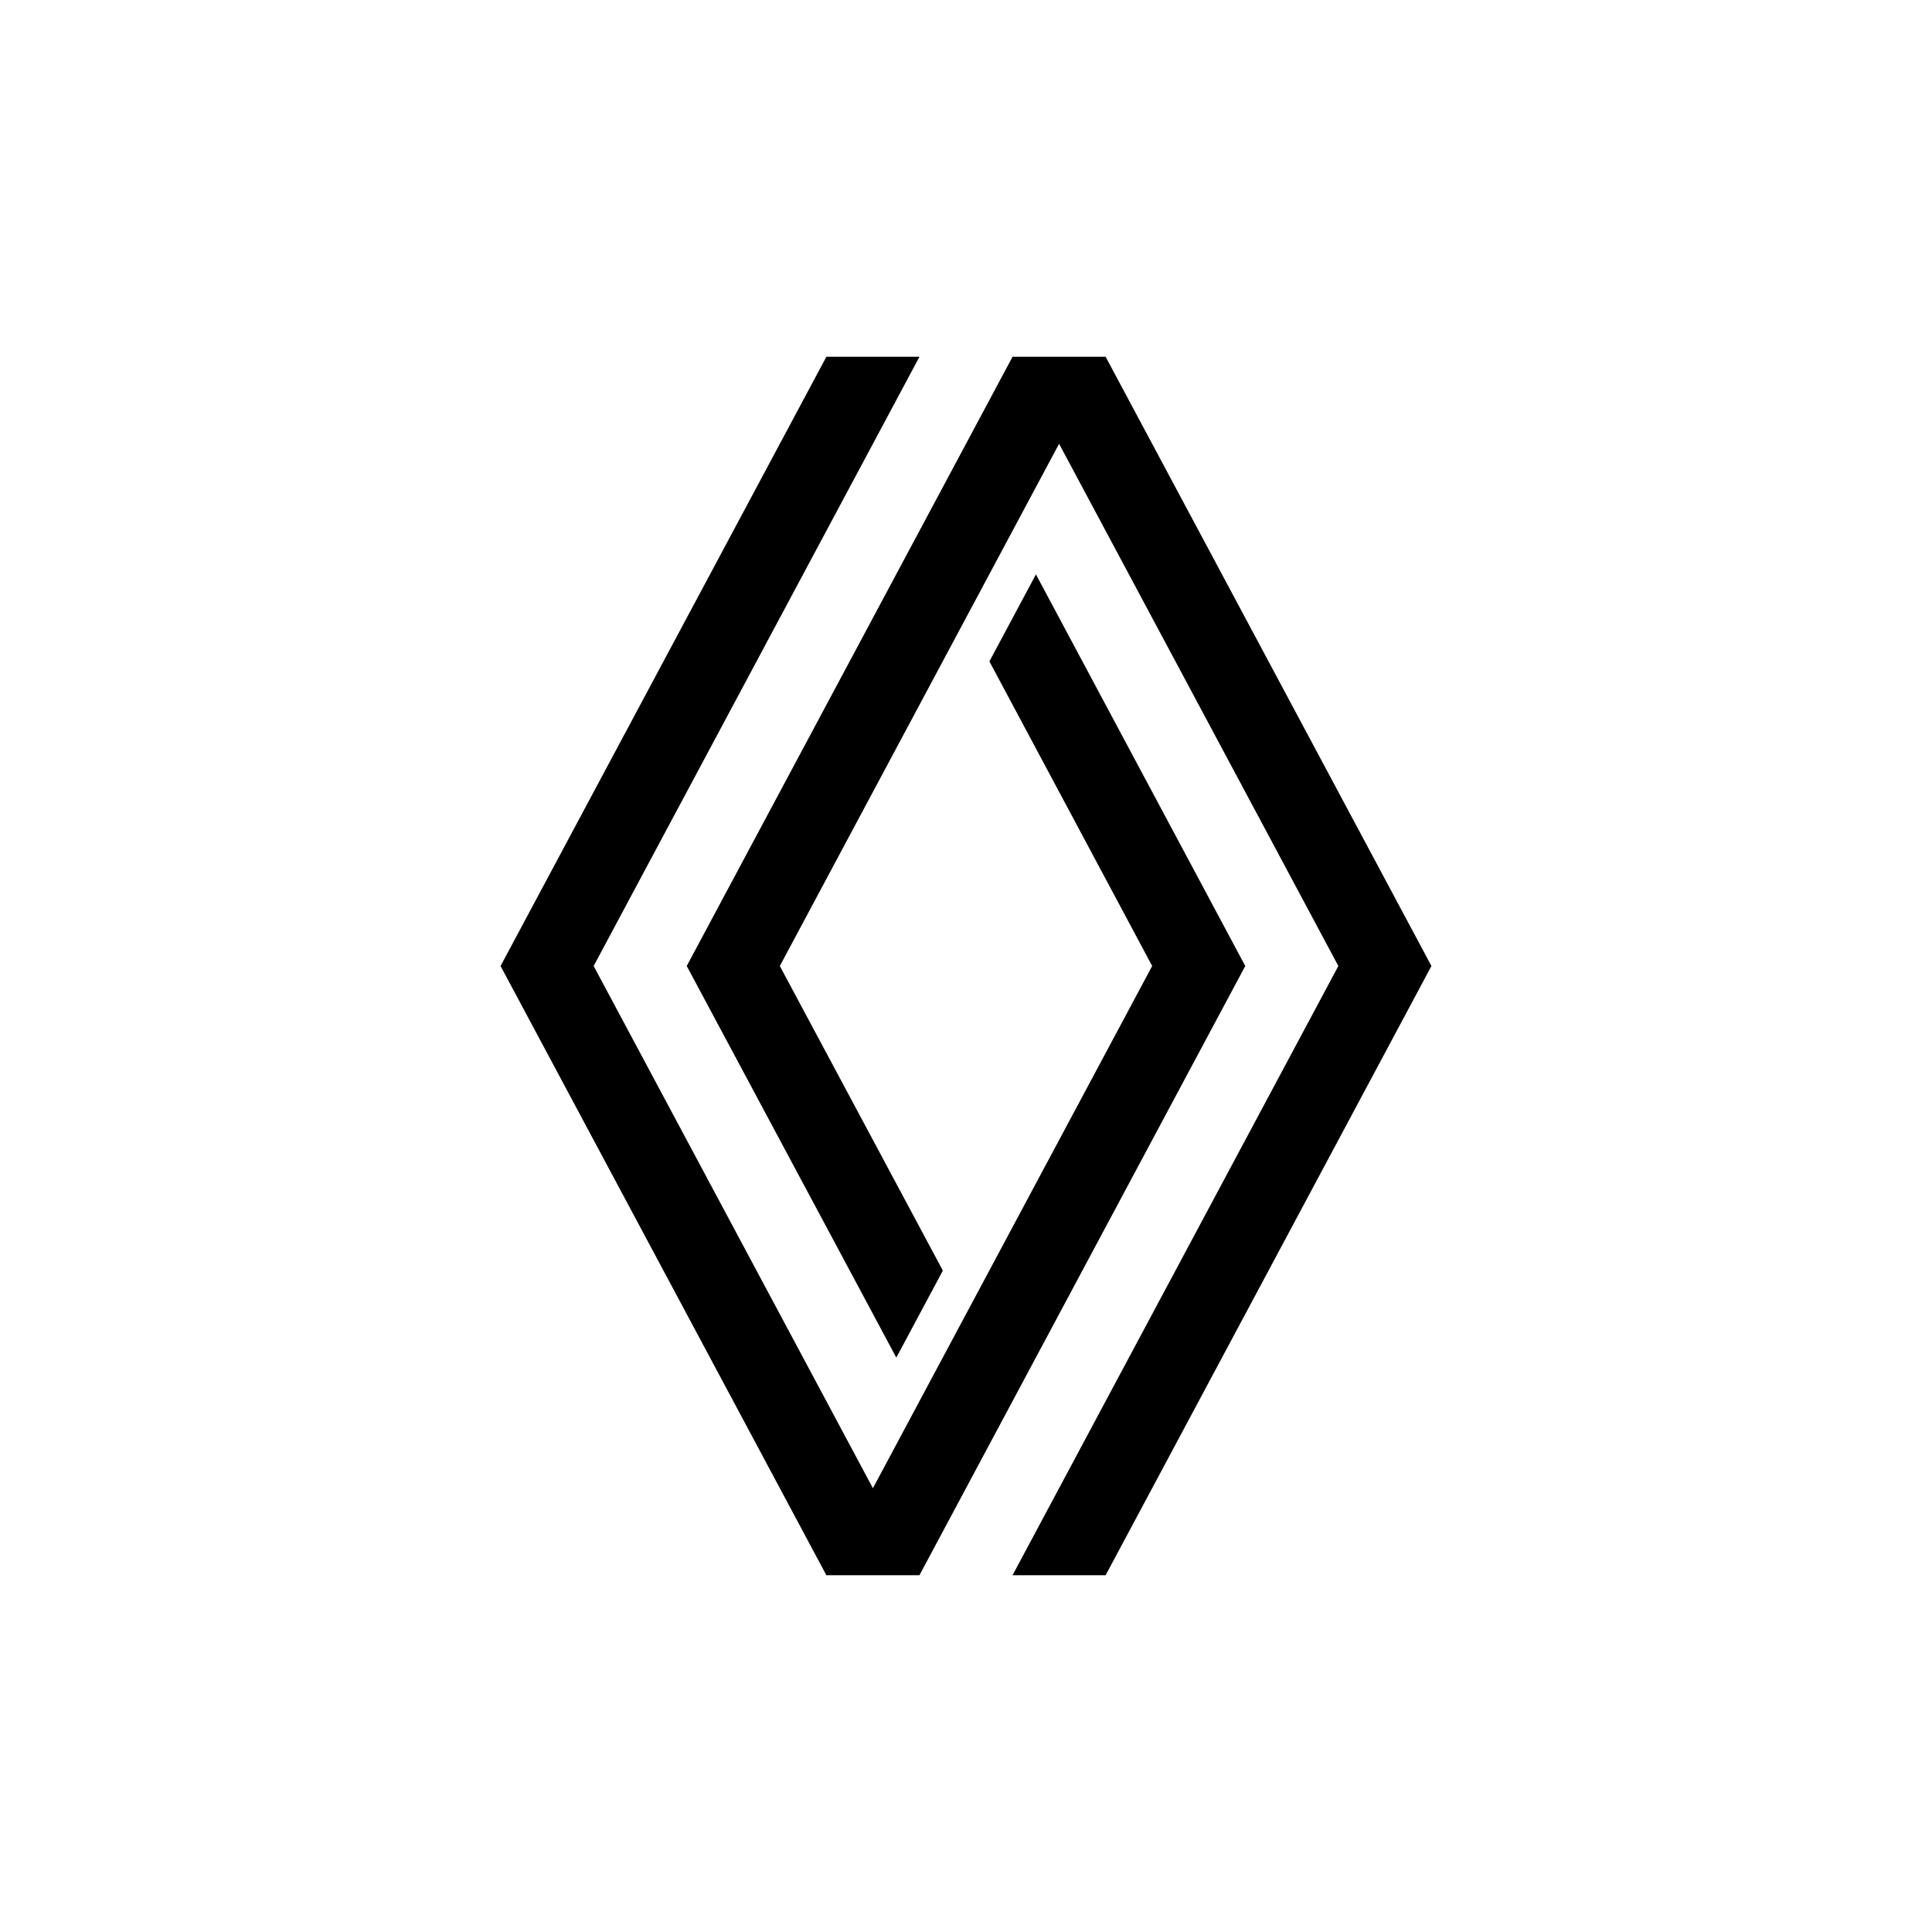 <?xml version="1.0" encoding="utf-8"?>
<!-- Generator: Adobe Illustrator 22.1.0, SVG Export Plug-In . SVG Version: 6.00 Build 0)  -->
<svg version="1.1" id="Livello_1" xmlns="http://www.w3.org/2000/svg" xmlns:xlink="http://www.w3.org/1999/xlink" x="0px" y="0px"
	 width="220px" height="220px" viewBox="0 0 220 220" style="enable-background:new 0 0 220 220;" xml:space="preserve">
<g>
	<polygon points="117.964,65.408 112.664,75.314 131.2,110 99.4,169.465 67.6,110 104.7,40.628 94.1,40.628 57,110 94.1,179.372 
		104.7,179.372 141.8,110 	"/>
	<polygon points="125.9,40.628 115.3,40.628 78.2,110 102.064,154.592 107.364,144.686 88.8,110 120.6,50.535 152.4,110 
		115.3,179.372 125.9,179.372 163,110 	"/>
</g>
</svg>
